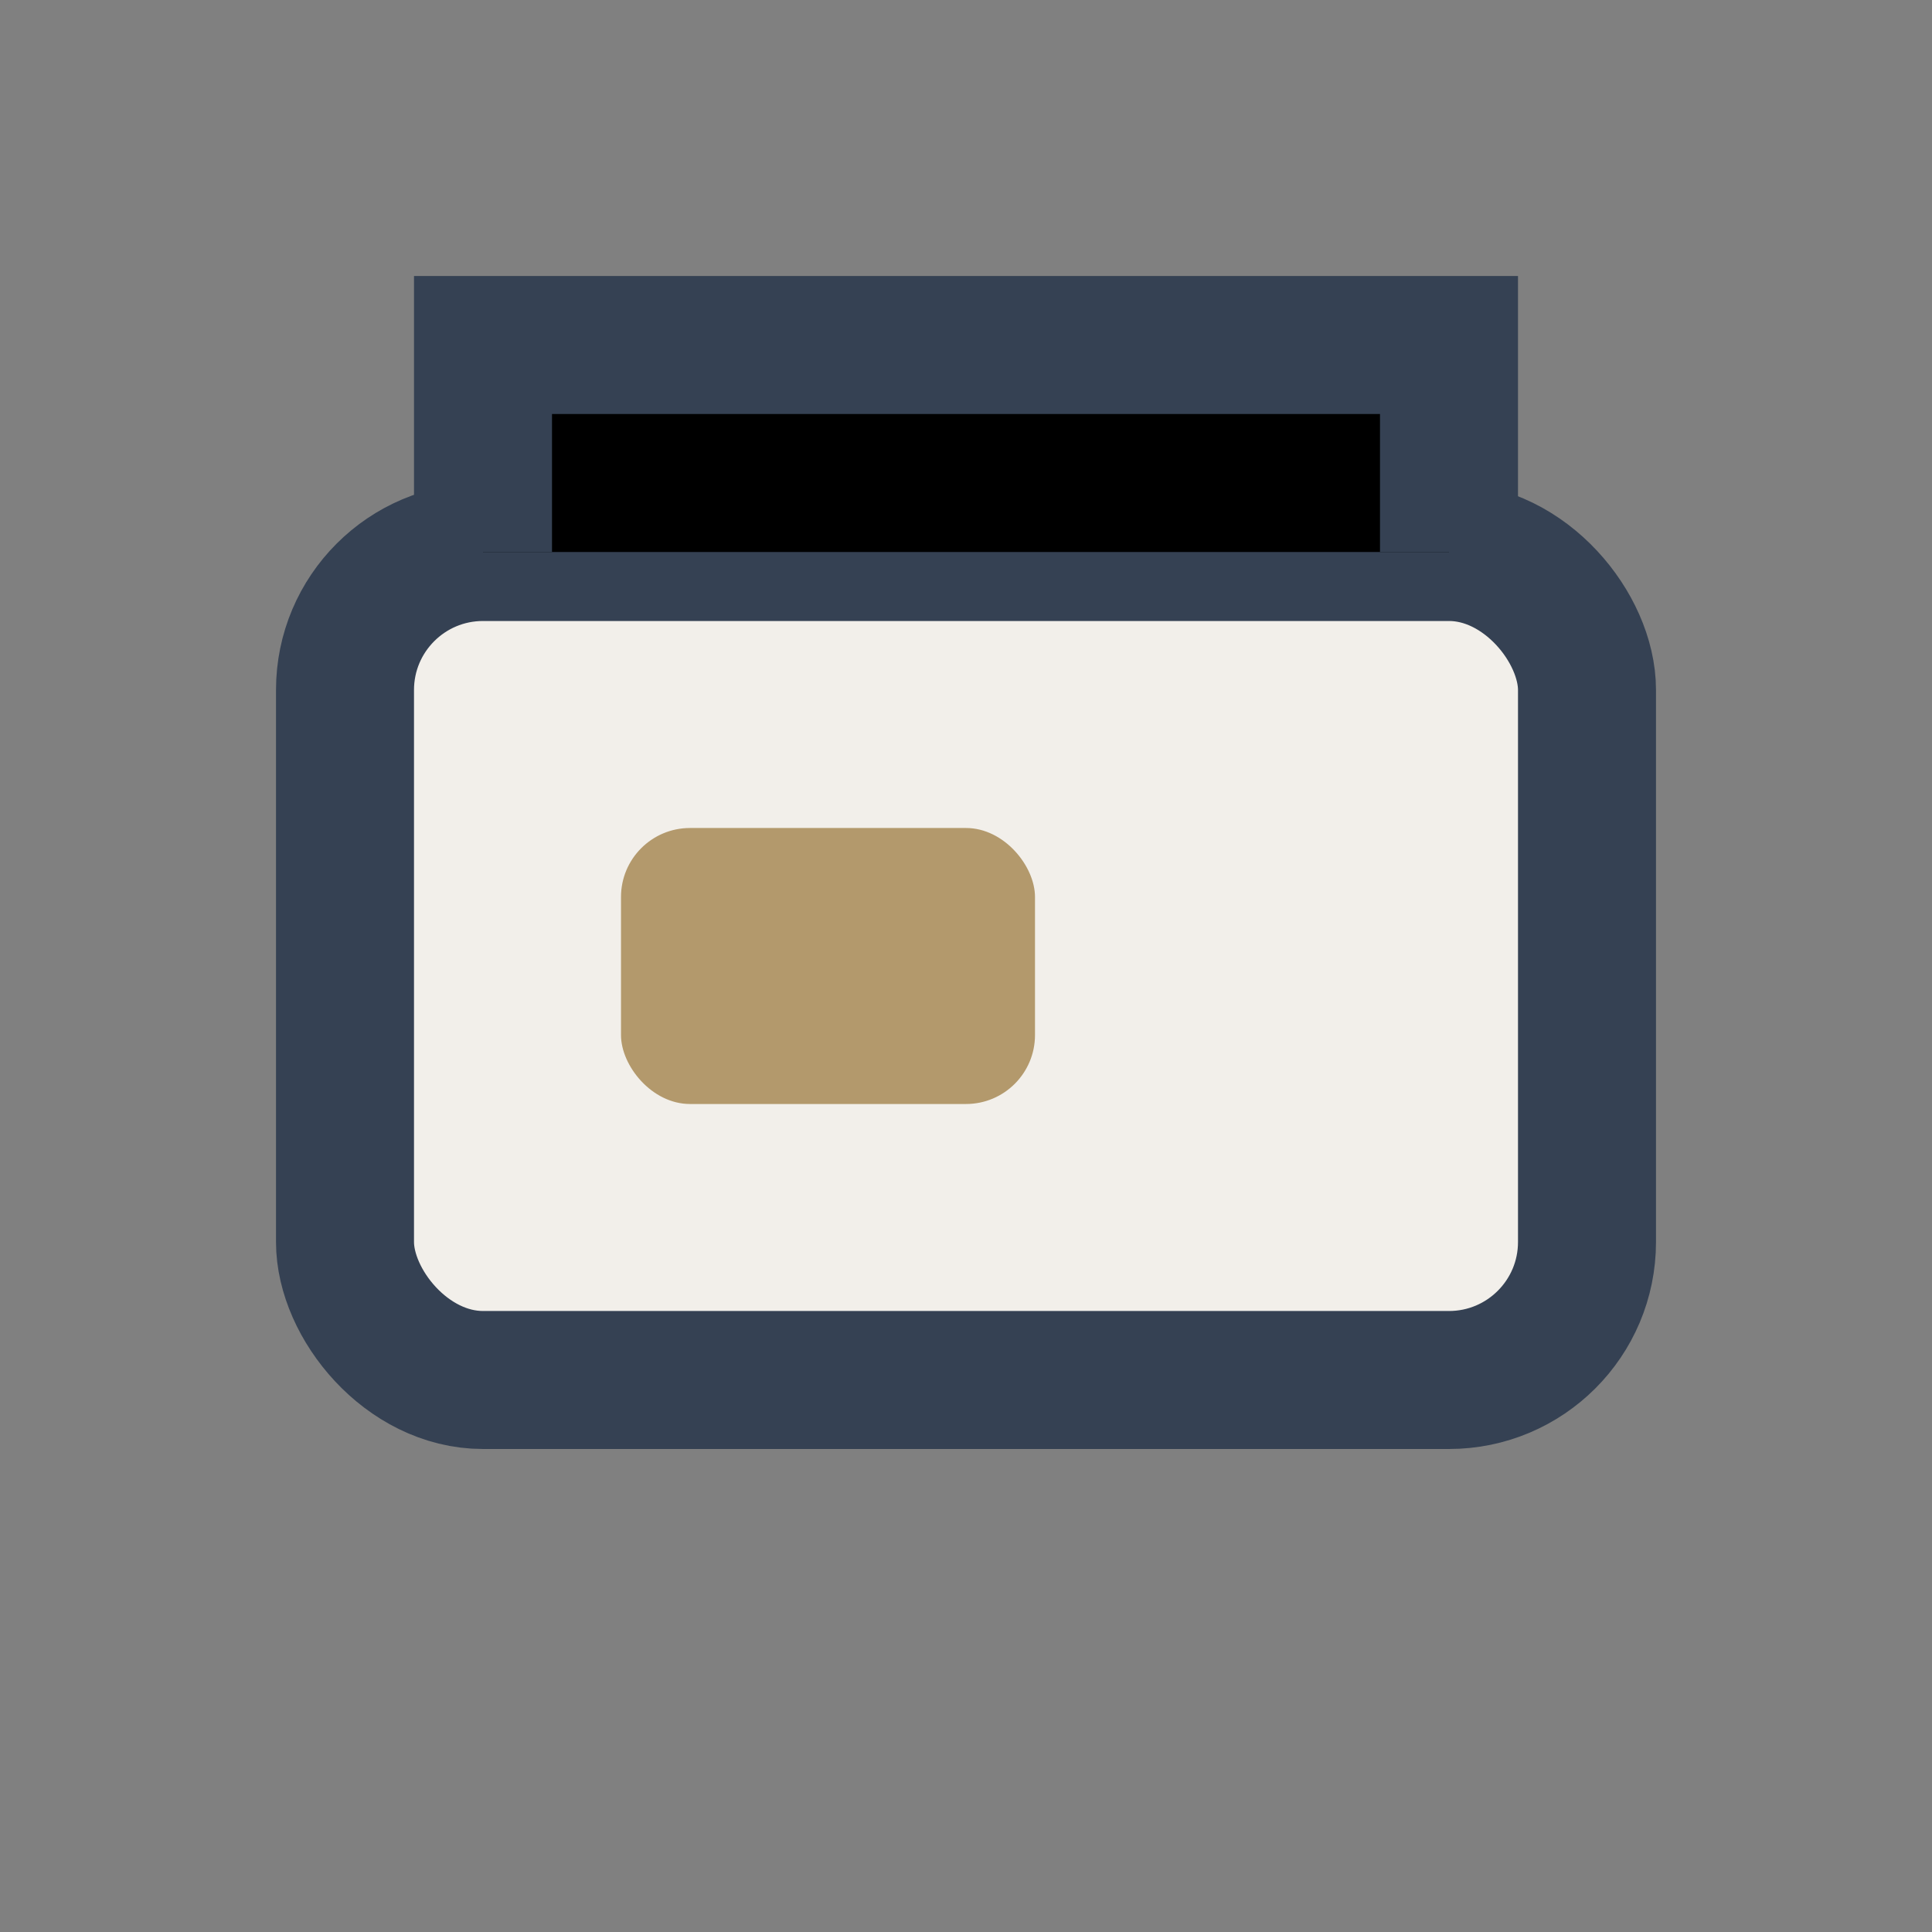 <?xml version="1.0" encoding="UTF-8"?>
<svg xmlns="http://www.w3.org/2000/svg" width="28" height="28" viewBox="0 0 28 28"><rect x="0" y="0" width="28" height="28" fill="#808080" stroke="none"/><rect x="5" y="8" width="18" height="12" rx="2" fill="#F2EFEA" stroke="#354153" stroke-width="2"/><rect x="9" y="12" width="6" height="4" rx="1" fill="#B3996C"/><path d="M7 8V5h14v3" stroke="#354153" stroke-width="2"/></svg>